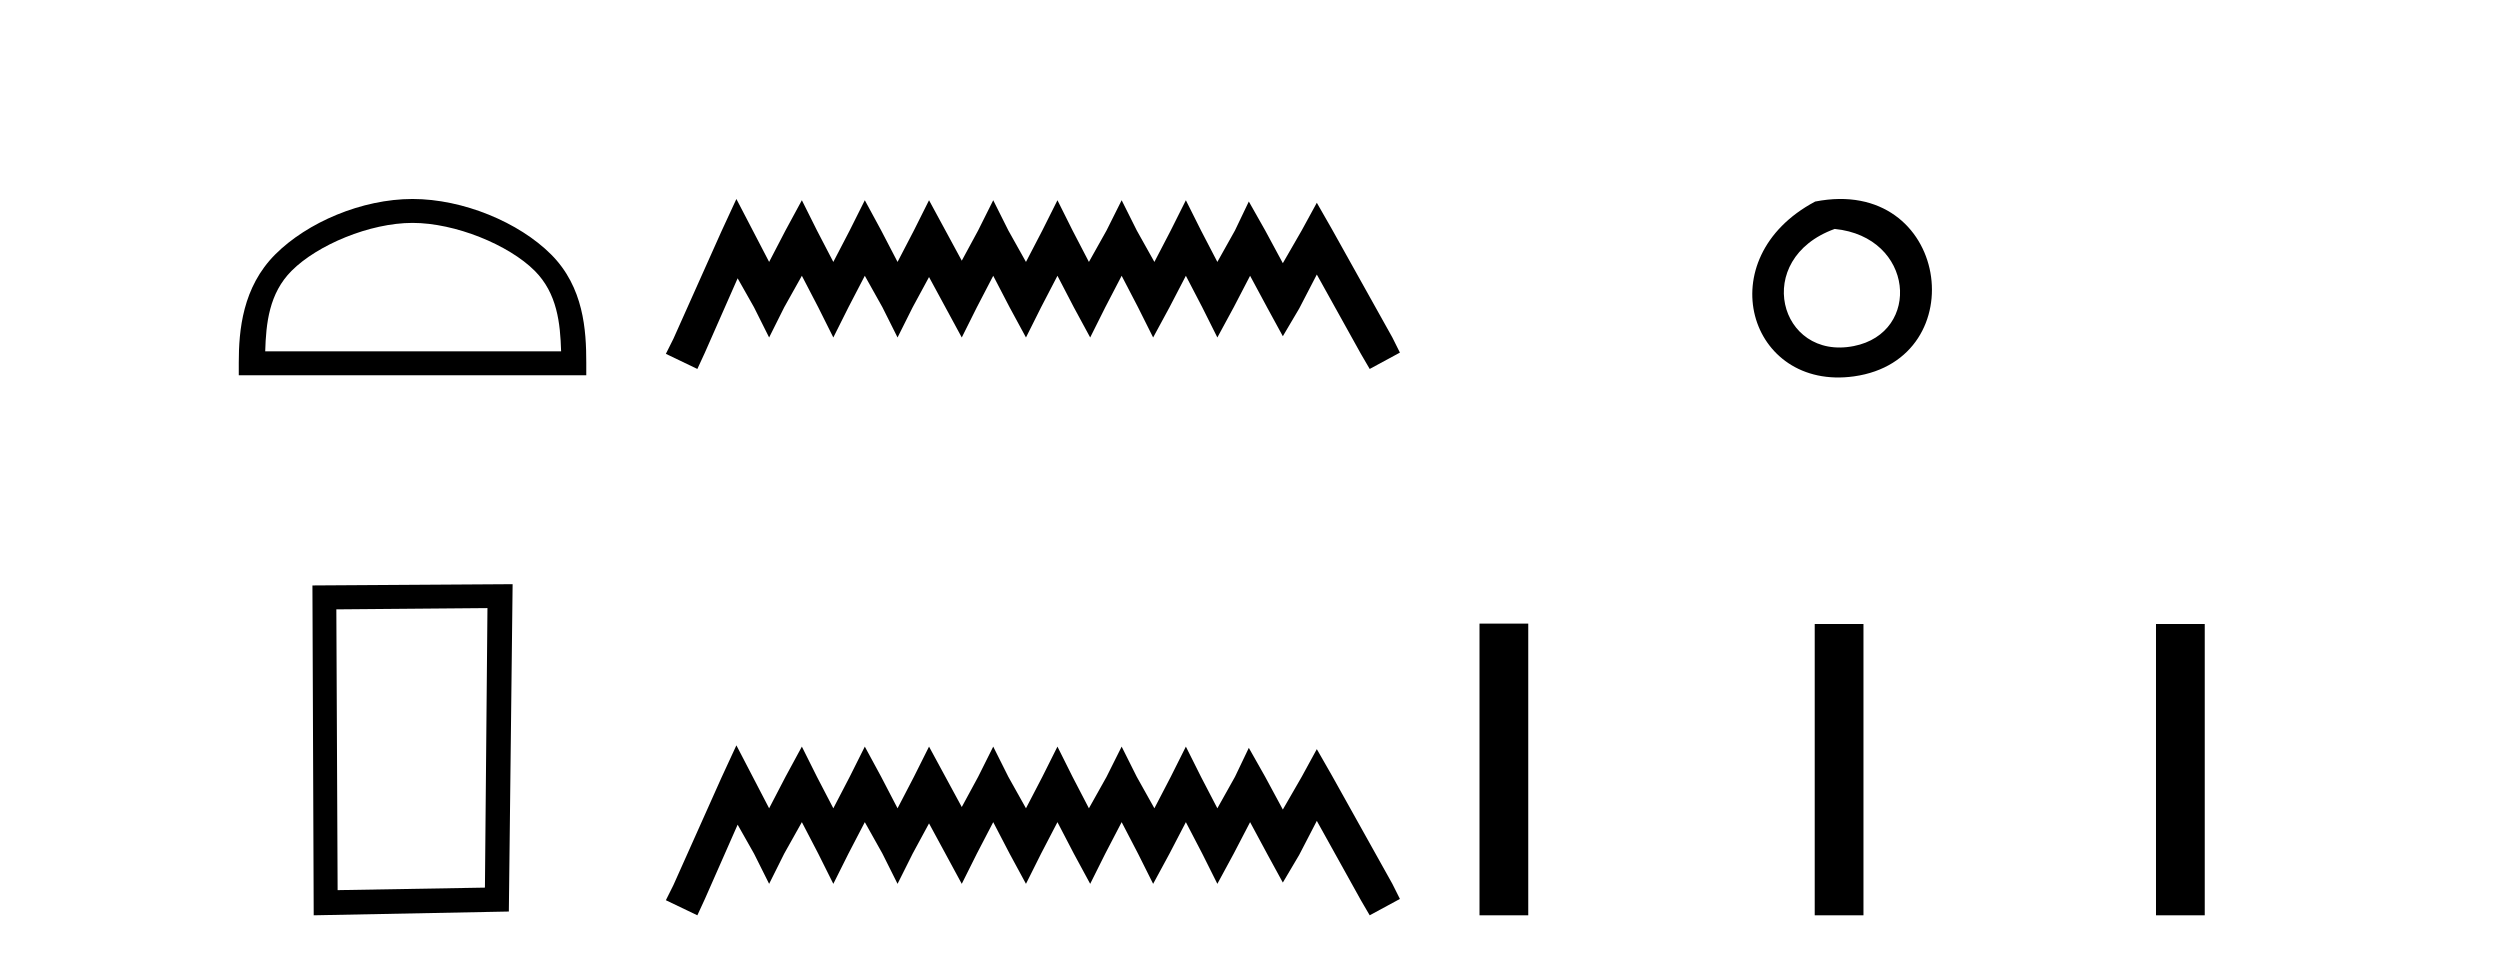 <?xml version='1.0' encoding='UTF-8' standalone='yes'?><svg xmlns='http://www.w3.org/2000/svg' xmlns:xlink='http://www.w3.org/1999/xlink' width='106.0' height='41.0' ><path d='M 17.491 9.451 C 19.304 9.451 21.572 10.382 22.67 11.48 C 23.63 12.44 23.755 13.713 23.791 14.896 L 11.245 14.896 C 11.28 13.713 11.406 12.44 12.366 11.48 C 13.464 10.382 15.679 9.451 17.491 9.451 ZM 17.491 8.437 C 15.341 8.437 13.028 9.43 11.672 10.786 C 10.282 12.176 10.124 14.007 10.124 15.377 L 10.124 15.911 L 24.858 15.911 L 24.858 15.377 C 24.858 14.007 24.754 12.176 23.364 10.786 C 22.008 9.43 19.641 8.437 17.491 8.437 Z' style='fill:#000000;stroke:none' /><path d='M 20.668 25.783 L 20.561 37.635 L 14.315 37.742 L 14.261 25.837 L 20.668 25.783 ZM 21.735 24.769 L 13.247 24.823 L 13.301 38.809 L 21.575 38.649 L 21.735 24.769 Z' style='fill:#000000;stroke:none' /><path d='M 31.223 8.437 L 30.582 9.825 L 28.553 14.363 L 28.233 15.003 L 29.568 15.644 L 29.888 14.95 L 31.276 11.8 L 31.97 13.028 L 32.611 14.309 L 33.251 13.028 L 33.999 11.693 L 34.693 13.028 L 35.333 14.309 L 35.974 13.028 L 36.668 11.693 L 37.415 13.028 L 38.056 14.309 L 38.697 13.028 L 39.391 11.747 L 40.085 13.028 L 40.779 14.309 L 41.419 13.028 L 42.113 11.693 L 42.807 13.028 L 43.501 14.309 L 44.142 13.028 L 44.836 11.693 L 45.53 13.028 L 46.224 14.309 L 46.864 13.028 L 47.558 11.693 L 48.252 13.028 L 48.893 14.309 L 49.587 13.028 L 50.281 11.693 L 50.975 13.028 L 51.616 14.309 L 52.31 13.028 L 53.004 11.693 L 53.751 13.081 L 54.392 14.256 L 55.086 13.081 L 55.833 11.64 L 57.702 15.003 L 58.075 15.644 L 59.356 14.95 L 59.036 14.309 L 56.474 9.718 L 55.833 8.597 L 55.192 9.771 L 54.392 11.159 L 53.644 9.771 L 52.95 8.544 L 52.363 9.771 L 51.616 11.106 L 50.922 9.771 L 50.281 8.49 L 49.64 9.771 L 48.946 11.106 L 48.199 9.771 L 47.558 8.49 L 46.918 9.771 L 46.17 11.106 L 45.476 9.771 L 44.836 8.49 L 44.195 9.771 L 43.501 11.106 L 42.754 9.771 L 42.113 8.49 L 41.473 9.771 L 40.779 11.053 L 40.085 9.771 L 39.391 8.49 L 38.75 9.771 L 38.056 11.106 L 37.362 9.771 L 36.668 8.49 L 36.027 9.771 L 35.333 11.106 L 34.639 9.771 L 33.999 8.49 L 33.305 9.771 L 32.611 11.106 L 31.917 9.771 L 31.223 8.437 Z' style='fill:#000000;stroke:none' /><path d='M 31.223 31.602 L 30.582 32.99 L 28.553 37.528 L 28.233 38.169 L 29.568 38.809 L 29.888 38.115 L 31.276 34.966 L 31.97 36.193 L 32.611 37.475 L 33.251 36.193 L 33.999 34.859 L 34.693 36.193 L 35.333 37.475 L 35.974 36.193 L 36.668 34.859 L 37.415 36.193 L 38.056 37.475 L 38.697 36.193 L 39.391 34.912 L 40.085 36.193 L 40.779 37.475 L 41.419 36.193 L 42.113 34.859 L 42.807 36.193 L 43.501 37.475 L 44.142 36.193 L 44.836 34.859 L 45.53 36.193 L 46.224 37.475 L 46.864 36.193 L 47.558 34.859 L 48.252 36.193 L 48.893 37.475 L 49.587 36.193 L 50.281 34.859 L 50.975 36.193 L 51.616 37.475 L 52.31 36.193 L 53.004 34.859 L 53.751 36.247 L 54.392 37.421 L 55.086 36.247 L 55.833 34.805 L 57.702 38.169 L 58.075 38.809 L 59.356 38.115 L 59.036 37.475 L 56.474 32.884 L 55.833 31.763 L 55.192 32.937 L 54.392 34.325 L 53.644 32.937 L 52.95 31.709 L 52.363 32.937 L 51.616 34.272 L 50.922 32.937 L 50.281 31.656 L 49.64 32.937 L 48.946 34.272 L 48.199 32.937 L 47.558 31.656 L 46.918 32.937 L 46.17 34.272 L 45.476 32.937 L 44.836 31.656 L 44.195 32.937 L 43.501 34.272 L 42.754 32.937 L 42.113 31.656 L 41.473 32.937 L 40.779 34.218 L 40.085 32.937 L 39.391 31.656 L 38.75 32.937 L 38.056 34.272 L 37.362 32.937 L 36.668 31.656 L 36.027 32.937 L 35.333 34.272 L 34.639 32.937 L 33.999 31.656 L 33.305 32.937 L 32.611 34.272 L 31.917 32.937 L 31.223 31.602 Z' style='fill:#000000;stroke:none' /><path d='M 76.963 8.546 C 72.426 10.959 74.151 16.58 78.608 15.958 C 83.753 15.239 82.657 7.428 76.963 8.546 M 77.791 9.707 C 81.17 10.044 81.483 14.104 78.601 14.673 C 75.432 15.3 74.272 10.976 77.791 9.707 Z' style='fill:#000000;stroke:none' /><path d='M 62.731 26.441 L 62.731 38.809 L 64.798 38.809 L 64.798 26.441 ZM 76.944 26.458 L 76.944 38.809 L 79.011 38.809 L 79.011 26.458 ZM 91.414 26.458 L 91.414 38.809 L 93.481 38.809 L 93.481 26.458 Z' style='fill:#000000;stroke:none' /></svg>